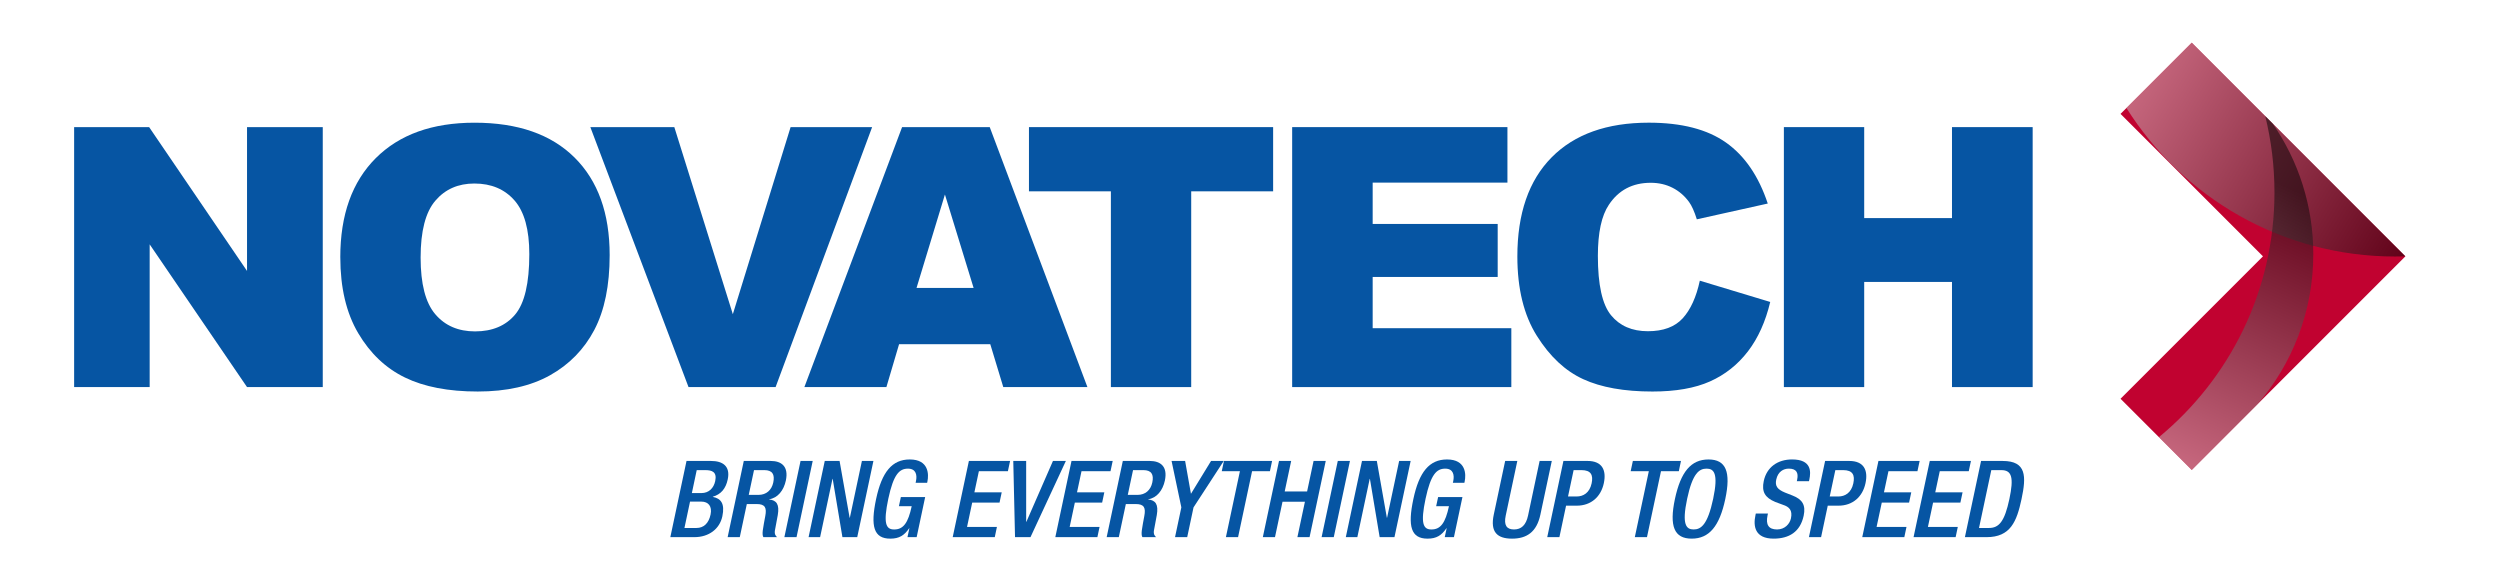 <?xml version="1.0" encoding="UTF-8"?>
<svg id="Layer_1" xmlns="http://www.w3.org/2000/svg" xmlns:xlink="http://www.w3.org/1999/xlink" version="1.1" viewBox="0 0 295.769 68.775">
  <!-- Generator: Adobe Illustrator 29.6.1, SVG Export Plug-In . SVG Version: 2.1.1 Build 9)  -->
  <defs>
    <clipPath id="clippath">
      <rect x="250.874" y="5.048" width="33.703" height="50.554" style="fill: none;"/>
    </clipPath>
    <clipPath id="clippath-1">
      <rect x="240.381" y="-9.55" width="55.388" height="54.499" style="fill: none;"/>
    </clipPath>
    <clipPath id="clippath-2">
      <path d="M251.574,12.78c6.641,10.551,18.391,17.568,31.779,17.568.409,0,.819-.009,1.223-.02l-25.273-25.277-7.73,7.73Z" style="fill: none;"/>
    </clipPath>
    <linearGradient id="linear-gradient" x1="-273.508" y1="-112.197" x2="-271.234" y2="-112.197" gradientTransform="translate(-1545.3 -4481.075) rotate(-90) scale(16.525 -16.162)" gradientUnits="userSpaceOnUse">
      <stop offset="0" stop-color="#000"/>
      <stop offset="1" stop-color="#c9c9c8"/>
    </linearGradient>
    <clipPath id="clippath-3">
      <rect x="239.781" y="6.921" width="49.538" height="55.609" style="fill: none;"/>
    </clipPath>
    <clipPath id="clippath-4">
      <path d="M269.087,22.752c0,11.663-5.322,22.083-13.669,28.967l3.885,3.885,7.748-7.748c4.129-4.77,6.63-10.99,6.63-17.795,0-5.734-1.776-11.054-4.806-15.44l-.878-.878c.709,2.885,1.089,5.902,1.089,9.008Z" style="fill: none;"/>
    </clipPath>
    <linearGradient id="linear-gradient1" x1="-221.722" y1="-125.316" x2="-219.449" y2="-125.316" gradientTransform="translate(-3079.313 1382.186) rotate(180) scale(15.144 -10.753)" gradientUnits="userSpaceOnUse">
      <stop offset="0" stop-color="#000"/>
      <stop offset="1" stop-color="#c9c9c8"/>
    </linearGradient>
  </defs>
  <g style="isolation: isolate;">
    <g id="Layer_11" data-name="Layer_1">
      <polygon points="259.301 5.048 250.875 13.473 267.727 30.327 250.875 47.176 259.301 55.602 284.578 30.325 259.301 5.048" style="fill: #c10230;"/>
      <g style="clip-path: url(#clippath);">
        <g>
          <g style="mix-blend-mode: multiply; opacity: .5;">
            <g style="clip-path: url(#clippath-1);">
              <g style="clip-path: url(#clippath-2);">
                <rect x="248.719" y="-2.965" width="38.712" height="41.327" transform="translate(114.399 238.065) rotate(-58.887)" style="fill: url(#linear-gradient);"/>
              </g>
            </g>
          </g>
          <g style="mix-blend-mode: multiply; opacity: .5;">
            <g style="clip-path: url(#clippath-3);">
              <g style="clip-path: url(#clippath-4);">
                <rect x="241.716" y="17.774" width="45.668" height="33.802" transform="translate(124.597 261.836) rotate(-65.83)" style="fill: url(#linear-gradient1);"/>
              </g>
            </g>
          </g>
        </g>
      </g>
      <g>
        <polygon points="8.77 15.039 17.643 15.039 29.225 32.054 29.225 15.039 38.185 15.039 38.185 45.795 29.225 45.795 17.707 28.908 17.707 45.795 8.77 45.795 8.77 15.039" style="fill: #0655a3;"/>
        <path d="M40.259,30.438c0-5.02,1.398-8.931,4.195-11.727,2.799-2.796,6.693-4.195,11.688-4.195,5.118,0,9.062,1.373,11.832,4.122,2.769,2.749,4.154,6.598,4.154,11.549,0,3.595-.607,6.541-1.814,8.842-1.21,2.301-2.96,4.092-5.247,5.372-2.285,1.278-5.134,1.919-8.546,1.919-3.472,0-6.341-.552-8.612-1.657-2.274-1.105-4.117-2.853-5.529-5.245-1.412-2.392-2.119-5.386-2.119-8.98M49.762,30.481c0,3.106.577,5.336,1.732,6.691,1.153,1.357,2.721,2.035,4.709,2.035,2.042,0,3.622-.664,4.74-1.992,1.119-1.33,1.678-3.713,1.678-7.155,0-2.894-.584-5.011-1.751-6.345-1.169-1.335-2.751-2.003-4.752-2.003-1.917,0-3.456.677-4.615,2.035-1.162,1.355-1.742,3.601-1.742,6.734" style="fill: #0655a3;"/>
        <polygon points="69.842 15.039 79.777 15.039 86.7 37.172 93.534 15.039 103.179 15.039 91.759 45.795 81.457 45.795 69.842 15.039" style="fill: #0655a3;"/>
        <path d="M117.157,40.718h-10.788l-1.501,5.077h-9.703l11.559-30.756h10.37l11.556,30.756h-9.954s-1.539-5.077-1.539-5.077ZM115.186,34.068l-3.394-11.056-3.36,11.056h6.755Z" style="fill: #0655a3;"/>
        <polygon points="121.734 15.039 150.621 15.039 150.621 22.635 140.929 22.635 140.929 45.795 131.426 45.795 131.426 22.635 121.734 22.635 121.734 15.039" style="fill: #0655a3;"/>
        <polygon points="152.873 15.039 178.341 15.039 178.341 21.605 162.397 21.605 162.397 26.495 177.188 26.495 177.188 32.766 162.397 32.766 162.397 38.829 178.802 38.829 178.802 45.795 152.873 45.795 152.873 15.039" style="fill: #0655a3;"/>
        <path d="M201.101,33.207l8.33,2.517c-.559,2.337-1.441,4.288-2.644,5.854-1.203,1.566-2.696,2.749-4.479,3.547-1.782.796-4.054,1.196-6.807,1.196-3.344,0-6.075-.487-8.191-1.46-2.121-.971-3.951-2.678-5.486-5.124-1.539-2.446-2.31-5.577-2.31-9.392,0-5.088,1.355-8.999,4.061-11.732,2.706-2.733,6.534-4.099,11.486-4.099,3.874,0,6.921.784,9.135,2.351,2.219,1.566,3.865,3.972,4.943,7.216l-8.392,1.867c-.293-.937-.603-1.621-.923-2.055-.532-.728-1.182-1.287-1.953-1.678-.768-.391-1.63-.589-2.58-.589-2.153,0-3.804.869-4.949,2.599-.869,1.287-1.303,3.303-1.303,6.057,0,3.408.518,5.745,1.553,7.009,1.034,1.264,2.492,1.896,4.365,1.896,1.819,0,3.192-.509,4.122-1.53.93-1.023,1.603-2.505,2.023-4.449" style="fill: #0655a3;"/>
        <polygon points="211.046 15.039 220.549 15.039 220.549 25.802 230.935 25.802 230.935 15.039 240.479 15.039 240.479 45.795 230.935 45.795 230.935 33.355 220.549 33.355 220.549 45.795 211.046 45.795 211.046 15.039" style="fill: #0655a3;"/>
      </g>
      <path d="M81.219,54.535h2.917c1.339,0,2.299.594,1.96,2.183-.232,1.098-.805,1.766-1.76,2.046l-.005.025c.946.177,1.451.771,1.128,2.299-.321,1.503-1.61,2.46-3.301,2.46h-2.853s1.914-9.012,1.914-9.012ZM82.402,62.463c.859,0,1.444-.555,1.664-1.591.205-.973-.257-1.528-1.091-1.528h-1.339l-.662,3.119s1.428,0,1.428 0ZM82.988,58.334c.871,0,1.451-.58,1.628-1.426.227-1.073-.371-1.289-1.18-1.289h-1.009l-.575,2.715h1.137Z" style="fill: #0655a3;"/>
      <path d="M87.994,54.534h3.185c1.26,0,2.149.632,1.792,2.323-.248,1.16-.955,2.058-1.971,2.21l-.007.023c.878.091,1.241.582,1.023,1.844-.111.582-.248,1.289-.339,1.83-.068.443.1.659.264.784h-1.628c-.105-.166-.109-.443-.07-.796.064-.543.184-1.048.296-1.705.186-.984-.025-1.414-1.012-1.414h-1.173l-.832,3.915h-1.437l1.91-9.014 0-0ZM89.731,58.549c.923,0,1.56-.557,1.753-1.466.202-.957-.107-1.464-1.053-1.464h-1.225l-.623,2.931s1.148,0,1.148 0Z" style="fill: #0655a3;"/>
      <polygon points="94.711 54.534 96.15 54.534 94.236 63.549 92.797 63.549 94.711 54.534" style="fill: #0655a3;"/>
      <polygon points="97.575 54.534 99.328 54.534 100.517 61.25 100.545 61.25 101.97 54.534 103.332 54.534 101.418 63.549 99.665 63.549 98.514 56.655 98.489 56.655 97.025 63.549 95.661 63.549 97.575 54.534" style="fill: #0655a3;"/>
      <path d="M107.586,62.501h-.027c-.568.832-1.166,1.225-2.228,1.225-1.969,0-2.364-1.466-1.682-4.686.682-3.219,1.903-4.683,3.985-4.683,2.262,0,2.262,1.78,2.087,2.601l-.034.164h-1.364l.045-.216c.143-.668.032-1.462-.95-1.462-1.023,0-1.71.68-2.324,3.558-.614,2.906-.291,3.638.682,3.638,1.096.011,1.669-.784,2.085-2.753h-1.514l.232-1.084h2.876l-1.007,4.745h-1.087s.225-1.046.225-1.046Z" style="fill: #0655a3;"/>
      <polygon points="114.627 54.534 119.501 54.534 119.242 55.746 115.809 55.746 115.277 58.247 118.51 58.247 118.253 59.459 115.02 59.459 114.409 62.337 117.944 62.337 117.689 63.549 112.712 63.549 114.627 54.534" style="fill: #0655a3;"/>
      <polygon points="119.878 54.534 121.403 54.534 121.403 61.73 121.431 61.73 124.573 54.534 126.1 54.534 121.915 63.549 120.085 63.549 119.878 54.534" style="fill: #0655a3;"/>
      <polygon points="126.767 54.534 131.641 54.534 131.382 55.746 127.951 55.746 127.419 58.247 130.65 58.247 130.393 59.459 127.163 59.459 126.551 62.337 130.086 62.337 129.829 63.549 124.853 63.549 126.767 54.534" style="fill: #0655a3;"/>
      <path d="M132.836,54.534h3.185c1.26,0,2.149.632,1.792,2.323-.25,1.16-.955,2.058-1.971,2.21l-.007.023c.878.091,1.241.582,1.023,1.844-.111.582-.248,1.289-.339,1.83-.068.443.1.659.264.784h-1.628c-.105-.166-.109-.443-.07-.796.064-.543.184-1.048.296-1.705.186-.984-.025-1.414-1.012-1.414h-1.173l-.832,3.915h-1.437s1.91-9.014,1.91-9.014ZM134.573,58.549c.923,0,1.56-.557,1.753-1.466.202-.957-.107-1.464-1.053-1.464h-1.225l-.623,2.931s1.148,0,1.148 0Z" style="fill: #0655a3;"/>
      <polygon points="139.762 60.026 138.605 54.533 140.208 54.533 140.899 58.421 143.277 54.533 144.78 54.533 141.204 60.026 140.456 63.547 139.016 63.547 139.762 60.026" style="fill: #0655a3;"/>
      <polygon points="146.692 55.746 144.545 55.746 144.802 54.534 150.498 54.534 150.241 55.746 148.131 55.746 146.473 63.549 145.034 63.549 146.692 55.746" style="fill: #0655a3;"/>
      <polygon points="151.316 54.534 152.756 54.534 151.989 58.144 154.64 58.144 155.406 54.534 156.846 54.534 154.931 63.549 153.492 63.549 154.383 59.356 151.732 59.356 150.841 63.549 149.402 63.549 151.316 54.534" style="fill: #0655a3;"/>
      <polygon points="158.27 54.534 159.709 54.534 157.795 63.549 156.356 63.549 158.27 54.534" style="fill: #0655a3;"/>
      <polygon points="161.134 54.534 162.889 54.534 164.076 61.25 164.103 61.25 165.529 54.534 166.891 54.534 164.976 63.549 163.224 63.549 162.073 56.655 162.046 56.655 160.584 63.549 159.22 63.549 161.134 54.534" style="fill: #0655a3;"/>
      <path d="M171.146,62.501h-.027c-.566.832-1.166,1.225-2.228,1.225-1.969,0-2.364-1.466-1.68-4.686.682-3.219,1.901-4.683,3.985-4.683,2.26,0,2.262,1.78,2.085,2.601l-.034.164h-1.364l.048-.216c.141-.668.032-1.462-.952-1.462-1.021,0-1.71.68-2.324,3.558-.614,2.906-.291,3.638.682,3.638,1.096.011,1.669-.784,2.085-2.753h-1.514l.232-1.084h2.878l-1.007,4.745h-1.087l.223-1.046Z" style="fill: #0655a3;"/>
      <path d="M179.511,54.534l-1.373,6.464c-.241,1.137.107,1.641.978,1.641.859,0,1.421-.505,1.664-1.641l1.369-6.464h1.441l-1.35,6.35c-.441,2.082-1.637,2.842-3.354,2.842-1.73,0-2.605-.759-2.162-2.842l1.348-6.35s1.439,0,1.439 0Z" style="fill: #0655a3;"/>
      <path d="M184.965,54.534h2.853c1.728,0,2.255,1.084,1.928,2.626-.343,1.616-1.512,2.665-3.206,2.665h-1.262l-.789,3.724h-1.439l1.914-9.015-0-0ZM185.51,58.738h1.021c.771,0,1.528-.416,1.771-1.553.205-.973-.059-1.567-1.21-1.567h-.921l-.662,3.119Z" style="fill: #0655a3;"/>
      <polygon points="195.069 55.746 192.922 55.746 193.179 54.534 198.872 54.534 198.618 55.746 196.508 55.746 194.85 63.549 193.411 63.549 195.069 55.746" style="fill: #0655a3;"/>
      <path d="M198.155,59.042c.684-3.219,1.905-4.684,3.974-4.684,2.071,0,2.669,1.464,1.985,4.684-.684,3.219-1.903,4.683-3.974,4.683-2.069,0-2.667-1.464-1.985-4.683M202.682,59.003c.643-3.031.075-3.56-.784-3.56-.86,0-1.653.53-2.294,3.56-.662,3.106-.093,3.635.766,3.635.86,0,1.653-.53,2.312-3.635" style="fill: #0655a3;"/>
      <path d="M209.161,60.757l-.048.227c-.232,1.098.13,1.655,1.128,1.655.909,0,1.498-.646,1.642-1.314.2-.948-.191-1.364-.948-1.603l-.912-.339c-1.205-.507-1.63-1.189-1.357-2.478.352-1.642,1.655-2.549,3.347-2.549,2.31,0,2.244,1.439,2.046,2.374l-.043.2h-1.439l.041-.189c.173-.818-.093-1.298-.987-1.298-.621,0-1.285.339-1.489,1.298-.164.771.145,1.162,1.028,1.53l.896.352c1.18.455,1.587,1.148,1.323,2.385-.405,1.921-1.735,2.717-3.554,2.717-2.235,0-2.426-1.491-2.155-2.753l.043-.216h1.439l-0-0Z" style="fill: #0655a3;"/>
      <path d="M215.924,54.534h2.853c1.728,0,2.255,1.084,1.928,2.626-.343,1.616-1.512,2.665-3.203,2.665h-1.264l-.789,3.724h-1.439l1.914-9.015-0-0ZM216.47,58.738h1.023c.768,0,1.525-.416,1.769-1.553.205-.973-.059-1.567-1.21-1.567h-.918l-.664,3.119Z" style="fill: #0655a3;"/>
      <polygon points="222.234 54.534 227.108 54.534 226.849 55.746 223.418 55.746 222.886 58.247 226.117 58.247 225.86 59.459 222.629 59.459 222.015 62.337 225.553 62.337 225.296 63.549 220.319 63.549 222.234 54.534" style="fill: #0655a3;"/>
      <polygon points="228.306 54.534 233.178 54.534 232.919 55.746 229.488 55.746 228.956 58.247 232.187 58.247 231.93 59.459 228.699 59.459 228.088 62.337 231.623 62.337 231.366 63.549 226.389 63.549 228.306 54.534" style="fill: #0655a3;"/>
      <path d="M234.375,54.535h2.562c2.831,0,2.792,1.842,2.226,4.506-.566,2.665-1.31,4.508-4.138,4.508h-2.562s1.912-9.015,1.912-9.015ZM234.132,62.463h1.185c1.189,0,1.846-.782,2.408-3.422.539-2.54.296-3.422-.955-3.422h-1.185l-1.453,6.843Z" style="fill: #0655a3;"/>
    </g>
  </g>
</svg>